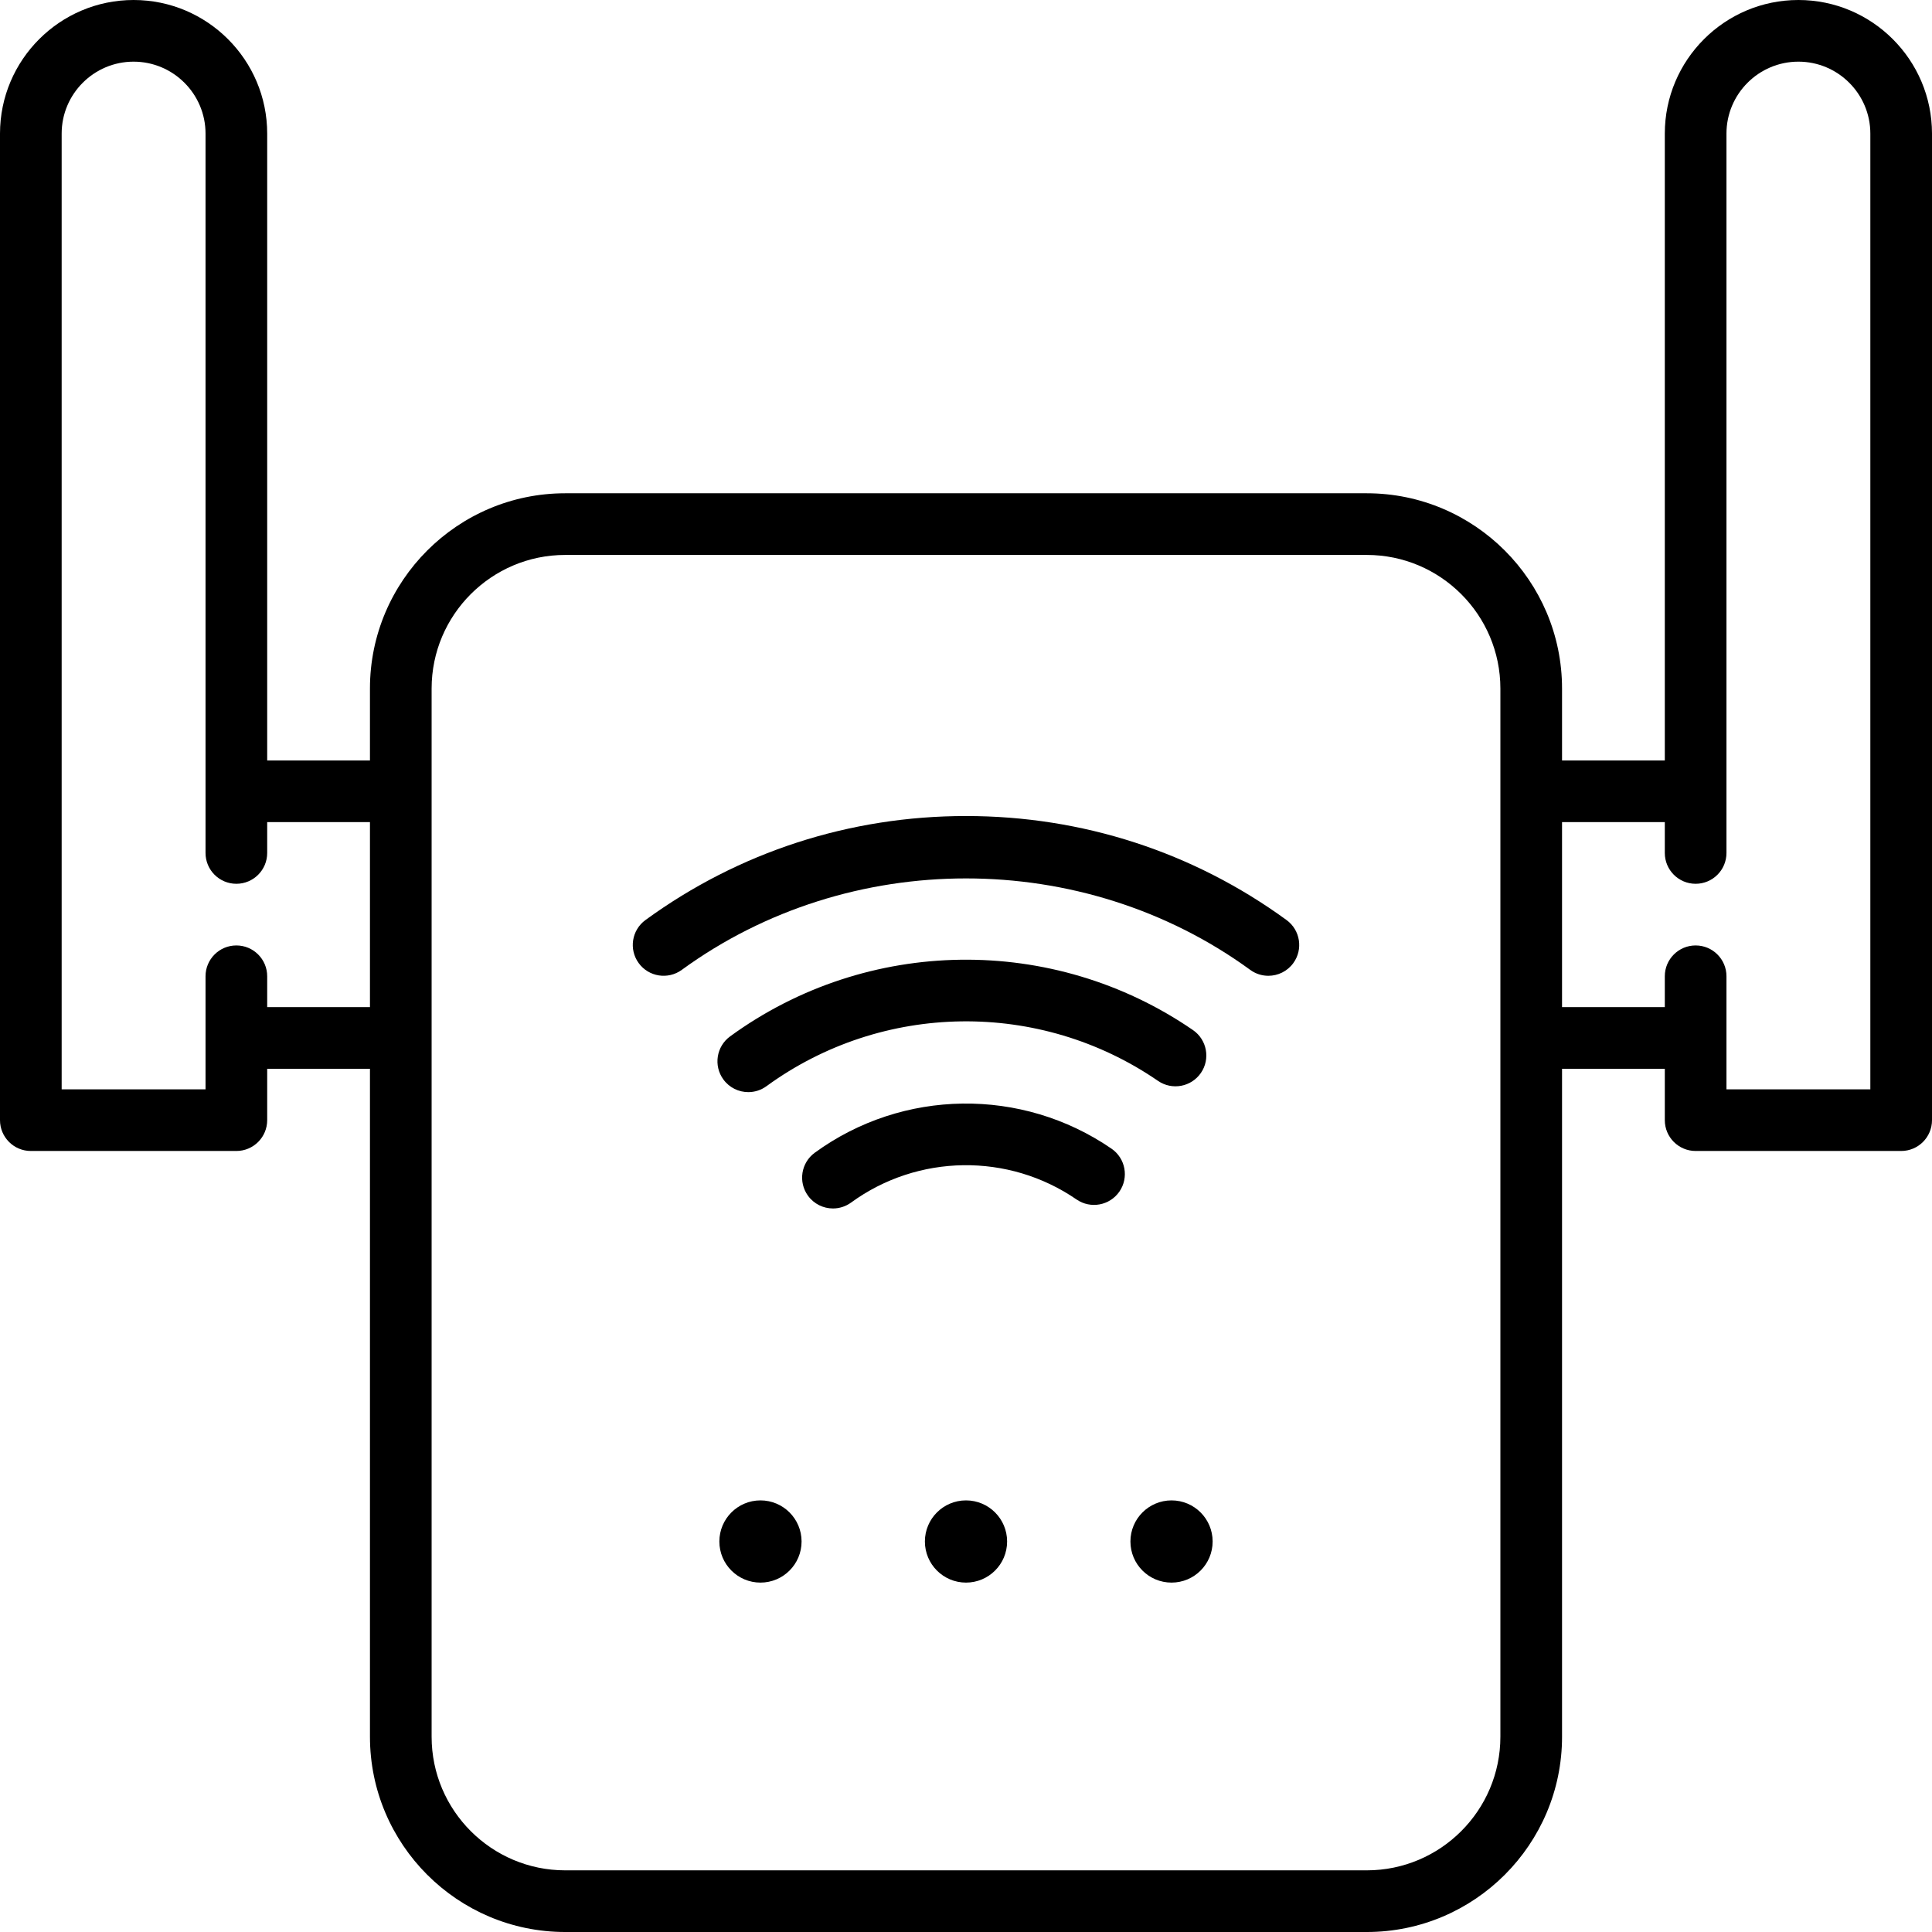 <?xml version="1.0" encoding="iso-8859-1"?>
<!-- Uploaded to: SVG Repo, www.svgrepo.com, Generator: SVG Repo Mixer Tools -->
<svg fill="#000000" height="800px" width="800px" version="1.1" id="Layer_1" xmlns="http://www.w3.org/2000/svg" xmlns:xlink="http://www.w3.org/1999/xlink" 
	 viewBox="0 0 470 470" xml:space="preserve">
<g>
	<g>
		<g>
			<path d="M437.5,0C419.579,0,405,14.579,405,32.5V185h-25v-17.5c0-26.191-21.309-47.5-47.5-47.5h-195
				c-26.191,0-47.5,21.309-47.5,47.5V185H65V32.5C65,14.579,50.42,0,32.5,0S0,14.579,0,32.5v240c0,4.143,3.358,7.5,7.5,7.5h50
				c4.142,0,7.5-3.357,7.5-7.5V260h25v162.5c0,26.191,21.309,47.5,47.5,47.5h195c26.191,0,47.5-21.309,47.5-47.5V260h25v12.5
				c0,4.143,3.357,7.5,7.5,7.5h50c4.143,0,7.5-3.357,7.5-7.5v-240C470,14.579,455.421,0,437.5,0z M90,245H65v-7.5
				c0-4.143-3.358-7.5-7.5-7.5c-4.142,0-7.5,3.357-7.5,7.5V265H15V32.5C15,22.851,22.851,15,32.5,15S50,22.851,50,32.5v175
				c0,4.143,3.358,7.5,7.5,7.5c4.142,0,7.5-3.357,7.5-7.5V200h25V245z M365,422.5c0,17.921-14.579,32.5-32.5,32.5h-195
				c-17.92,0-32.5-14.579-32.5-32.5v-255c0-17.921,14.58-32.5,32.5-32.5h195c17.921,0,32.5,14.579,32.5,32.5V422.5z M455,265h-35
				v-27.5c0-4.143-3.357-7.5-7.5-7.5s-7.5,3.357-7.5,7.5v7.5h-25v-45h25v7.5c0,4.143,3.357,7.5,7.5,7.5s7.5-3.357,7.5-7.5v-175
				c0-9.649,7.851-17.5,17.5-17.5S455,22.851,455,32.5V265z"/>
			<circle cx="185" cy="375.001" r="10"/>
			<circle cx="235" cy="375.001" r="10"/>
			<circle cx="285" cy="375.001" r="10"/>
			<path d="M312.979,223.82c-22.717-16.554-49.681-25.303-77.978-25.304c-28.297,0-55.264,8.75-77.979,25.303
				c-3.348,2.439-4.084,7.131-1.645,10.479c2.439,3.348,7.13,4.083,10.479,1.645c40.711-29.666,97.578-29.665,138.289,0.001
				c1.333,0.972,2.879,1.439,4.411,1.439c2.315-0.001,4.6-1.069,6.067-3.084C317.063,230.951,316.326,226.26,312.979,223.82z"/>
			<path d="M182.042,265.684c1.532,0,3.078-0.469,4.411-1.439c28.209-20.557,66.491-21.078,95.262-1.297
				c3.413,2.345,8.082,1.482,10.43-1.932c2.347-3.413,1.481-8.082-1.932-10.43c-34.004-23.379-79.251-22.762-112.594,1.535
				c-3.348,2.439-4.084,7.131-1.645,10.479C177.442,264.614,179.726,265.684,182.042,265.684z"/>
			<path d="M270.394,279.438c-21.798-14.985-50.803-14.592-72.178,0.984c-3.348,2.439-4.084,7.131-1.645,10.479
				c1.468,2.015,3.752,3.084,6.068,3.084c1.532,0,3.078-0.469,4.411-1.439c16.241-11.834,38.284-12.136,54.846-0.746
				c3.412,2.344,8.081,1.481,10.43-1.932C274.672,286.455,273.807,281.785,270.394,279.438z"/>
		</g>
	</g>
</g>
</svg>